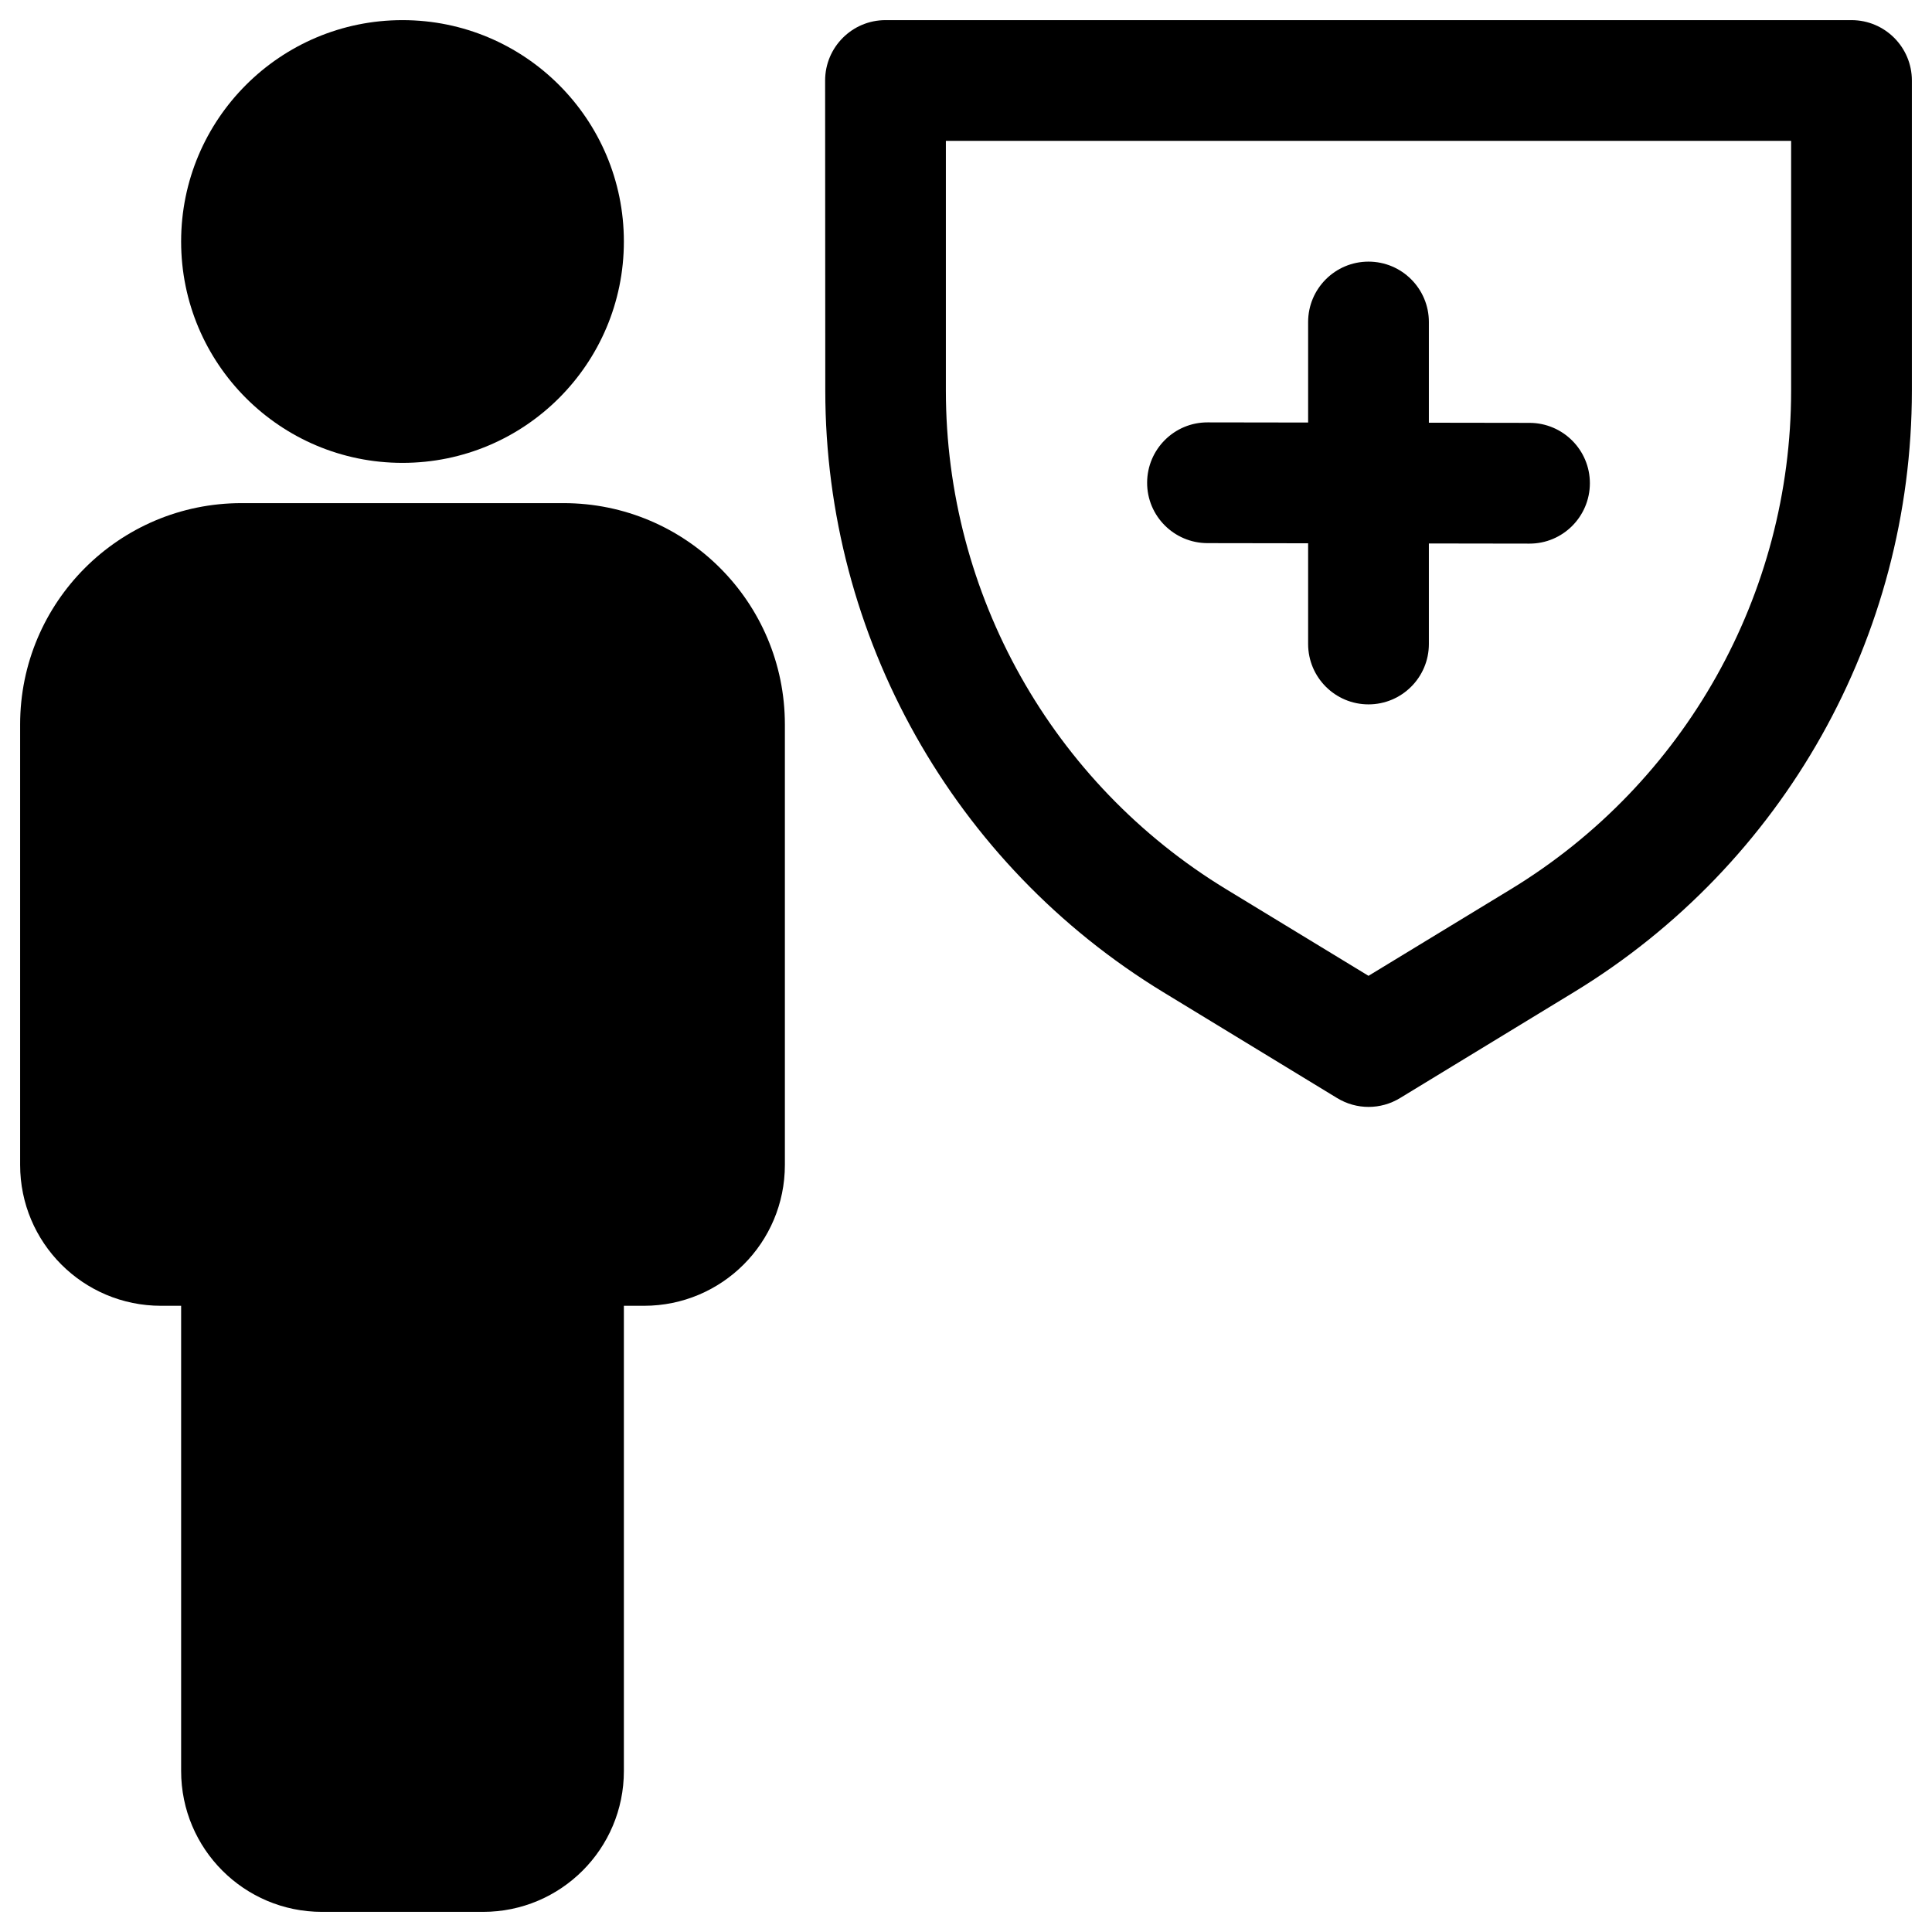 <?xml version="1.0" encoding="UTF-8" standalone="no"?><!-- icon666.com - MILLIONS OF FREE VECTOR ICONS --><svg width="1024" height="1024" viewBox="0 0 24 24" xmlns="http://www.w3.org/2000/svg"><g fill-rule="evenodd"><path d="m5 .25c-1.519 0-2.75 1.231-2.75 2.75s1.231 2.75 2.75 2.75 2.75-1.231 2.75-2.75-1.231-2.75-2.75-2.75z"/><path d="m3 6.25c-1.519 0-2.75 1.231-2.75 2.75v5.471c0 .967.783 1.75 1.75 1.75h.25v5.779c0 .967.783 1.75 1.75 1.75h2c.967 0 1.75-.783 1.75-1.75v-5.779h.25c.967 0 1.75-.783 1.75-1.75v-5.471c0-1.519-1.231-2.75-2.75-2.75z"/><path d="m10.25 1c0-.414.336-.75.75-.75h12c.414 0 .75.336.75.75v3.852c0 3.054-1.592 5.887-4.2 7.474l-2.159 1.315c-.24.146-.54.146-.78 0l-2.159-1.315c-2.608-1.588-4.2-4.421-4.2-7.474zm1.5.75v3.102c0 2.53 1.319 4.877 3.48 6.193l1.77 1.077 1.77-1.077c2.161-1.316 3.48-3.663 3.48-6.193v-3.102z"/><path d="m17 3.25c.414 0 .75.336.75.75v4c0 .414-.336.75-.75.75s-.75-.336-.75-.75v-4c0-.414.336-.75.75-.75z"/><path d="m19.75 6.004c-.001.414-.337.75-.751.749l-4-.006c-.414-.001-.75-.337-.749-.751.001-.414.337-.75.751-.749l4 .006c.414.001.75.337.749.751z"/></g></svg>